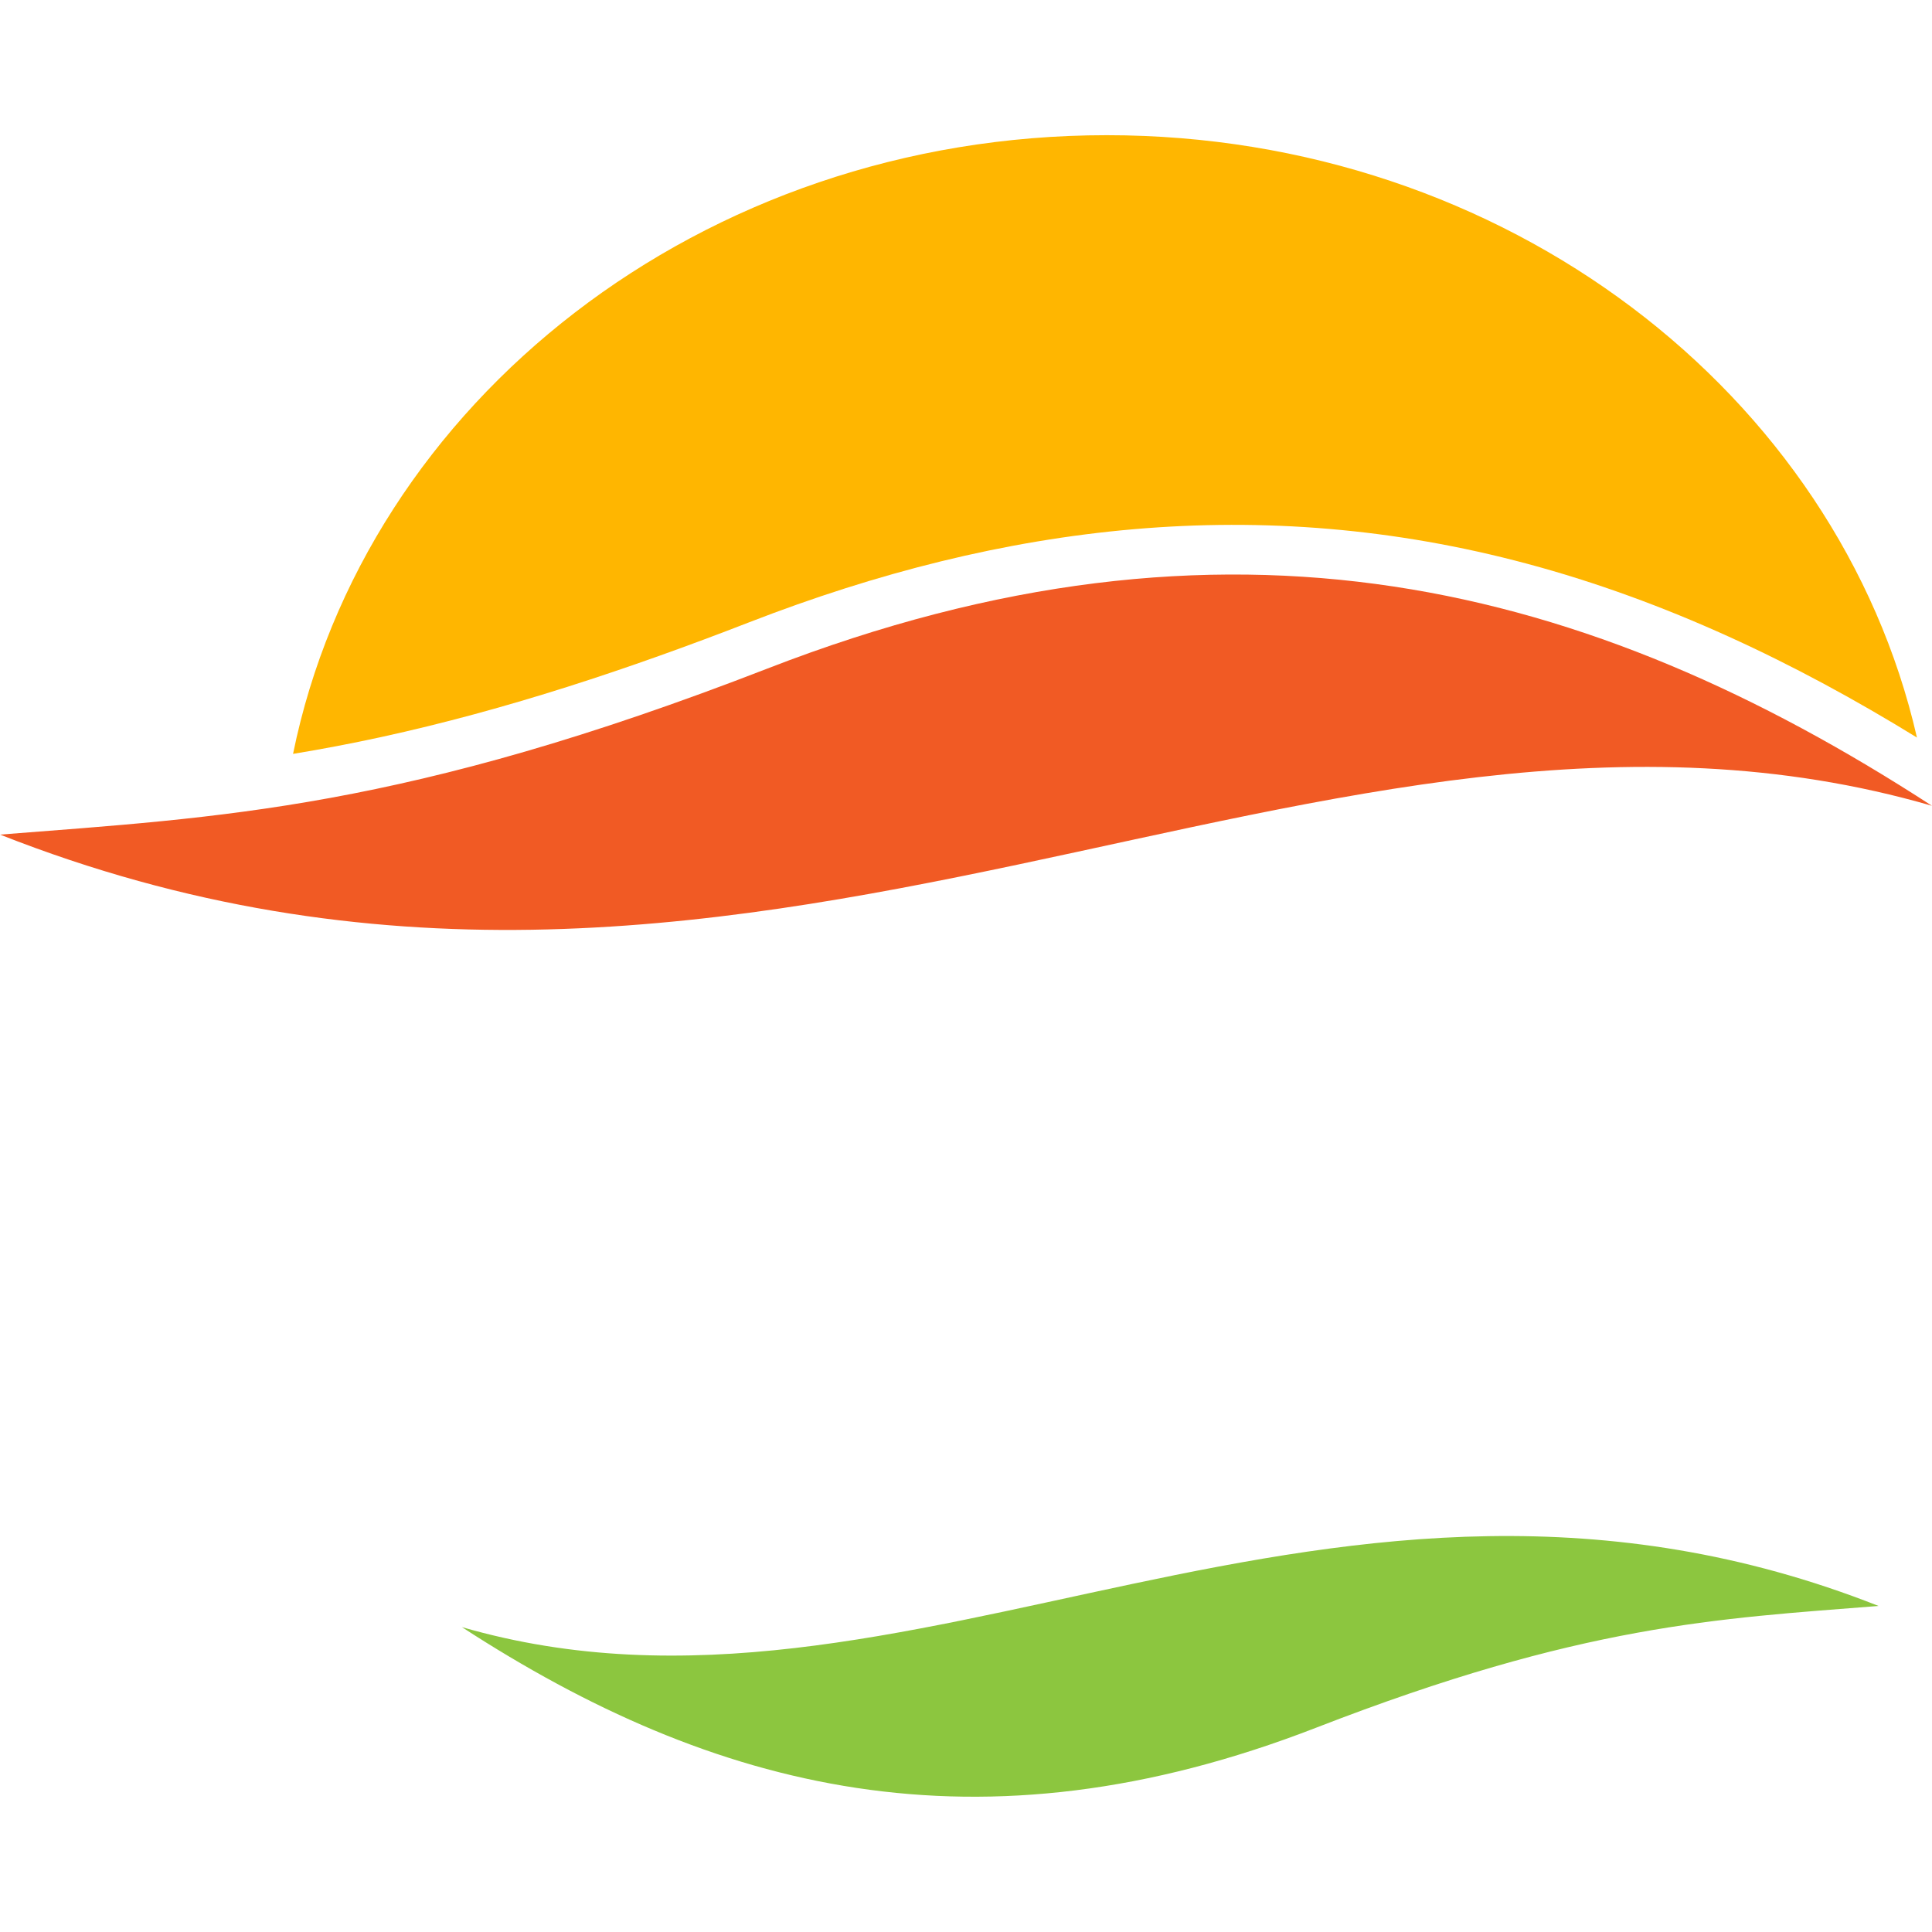 <?xml version="1.0" encoding="UTF-8"?>
<!-- Generator: Adobe Illustrator 28.1.0, SVG Export Plug-In . SVG Version: 6.00 Build 0)  -->
<svg xmlns="http://www.w3.org/2000/svg" xmlns:xlink="http://www.w3.org/1999/xlink" version="1.1" id="Capa_1" x="0px" y="0px" viewBox="0 0 2412.3 2412.3" style="enable-background:new 0 0 2412.3 2412.3;" xml:space="preserve">
<style type="text/css">
	.st0{fill-rule:evenodd;clip-rule:evenodd;fill:#FFB600;}
	.st1{fill-rule:evenodd;clip-rule:evenodd;fill:#F15A24;}
	.st2{fill-rule:evenodd;clip-rule:evenodd;fill:#8CC63F;}
</style>
<path class="st0" d="M365.9,941.3c89.6-439.6,510.4-772.5,1016-772.5c497.7,0,913.3,322.6,1011.6,752.1  c-152-93.6-313.6-170.6-486.7-217c-332.2-89-653.1-50.4-971.1,73C786.1,835,632.8,886.1,475.9,920.3  C439.1,928.3,402.5,935.3,365.9,941.3L365.9,941.3z"></path>
<path class="st1" d="M2412.2,1006.1c-428.8-278.4-879-394.6-1454.1-171.3c-453.5,176-682.2,185.5-958,207.3  C934.7,1410.6,1650.7,785.3,2412.2,1006.1L2412.2,1006.1z"></path>
<path class="st2" d="M576.7,2031.6c314.4,204.2,644.5,289.4,1066.4,125.7c332.6-129.1,500.3-136.1,702.5-152.1  C1660.2,1734.9,1135.1,2193.5,576.7,2031.6L576.7,2031.6z"></path>
</svg>
